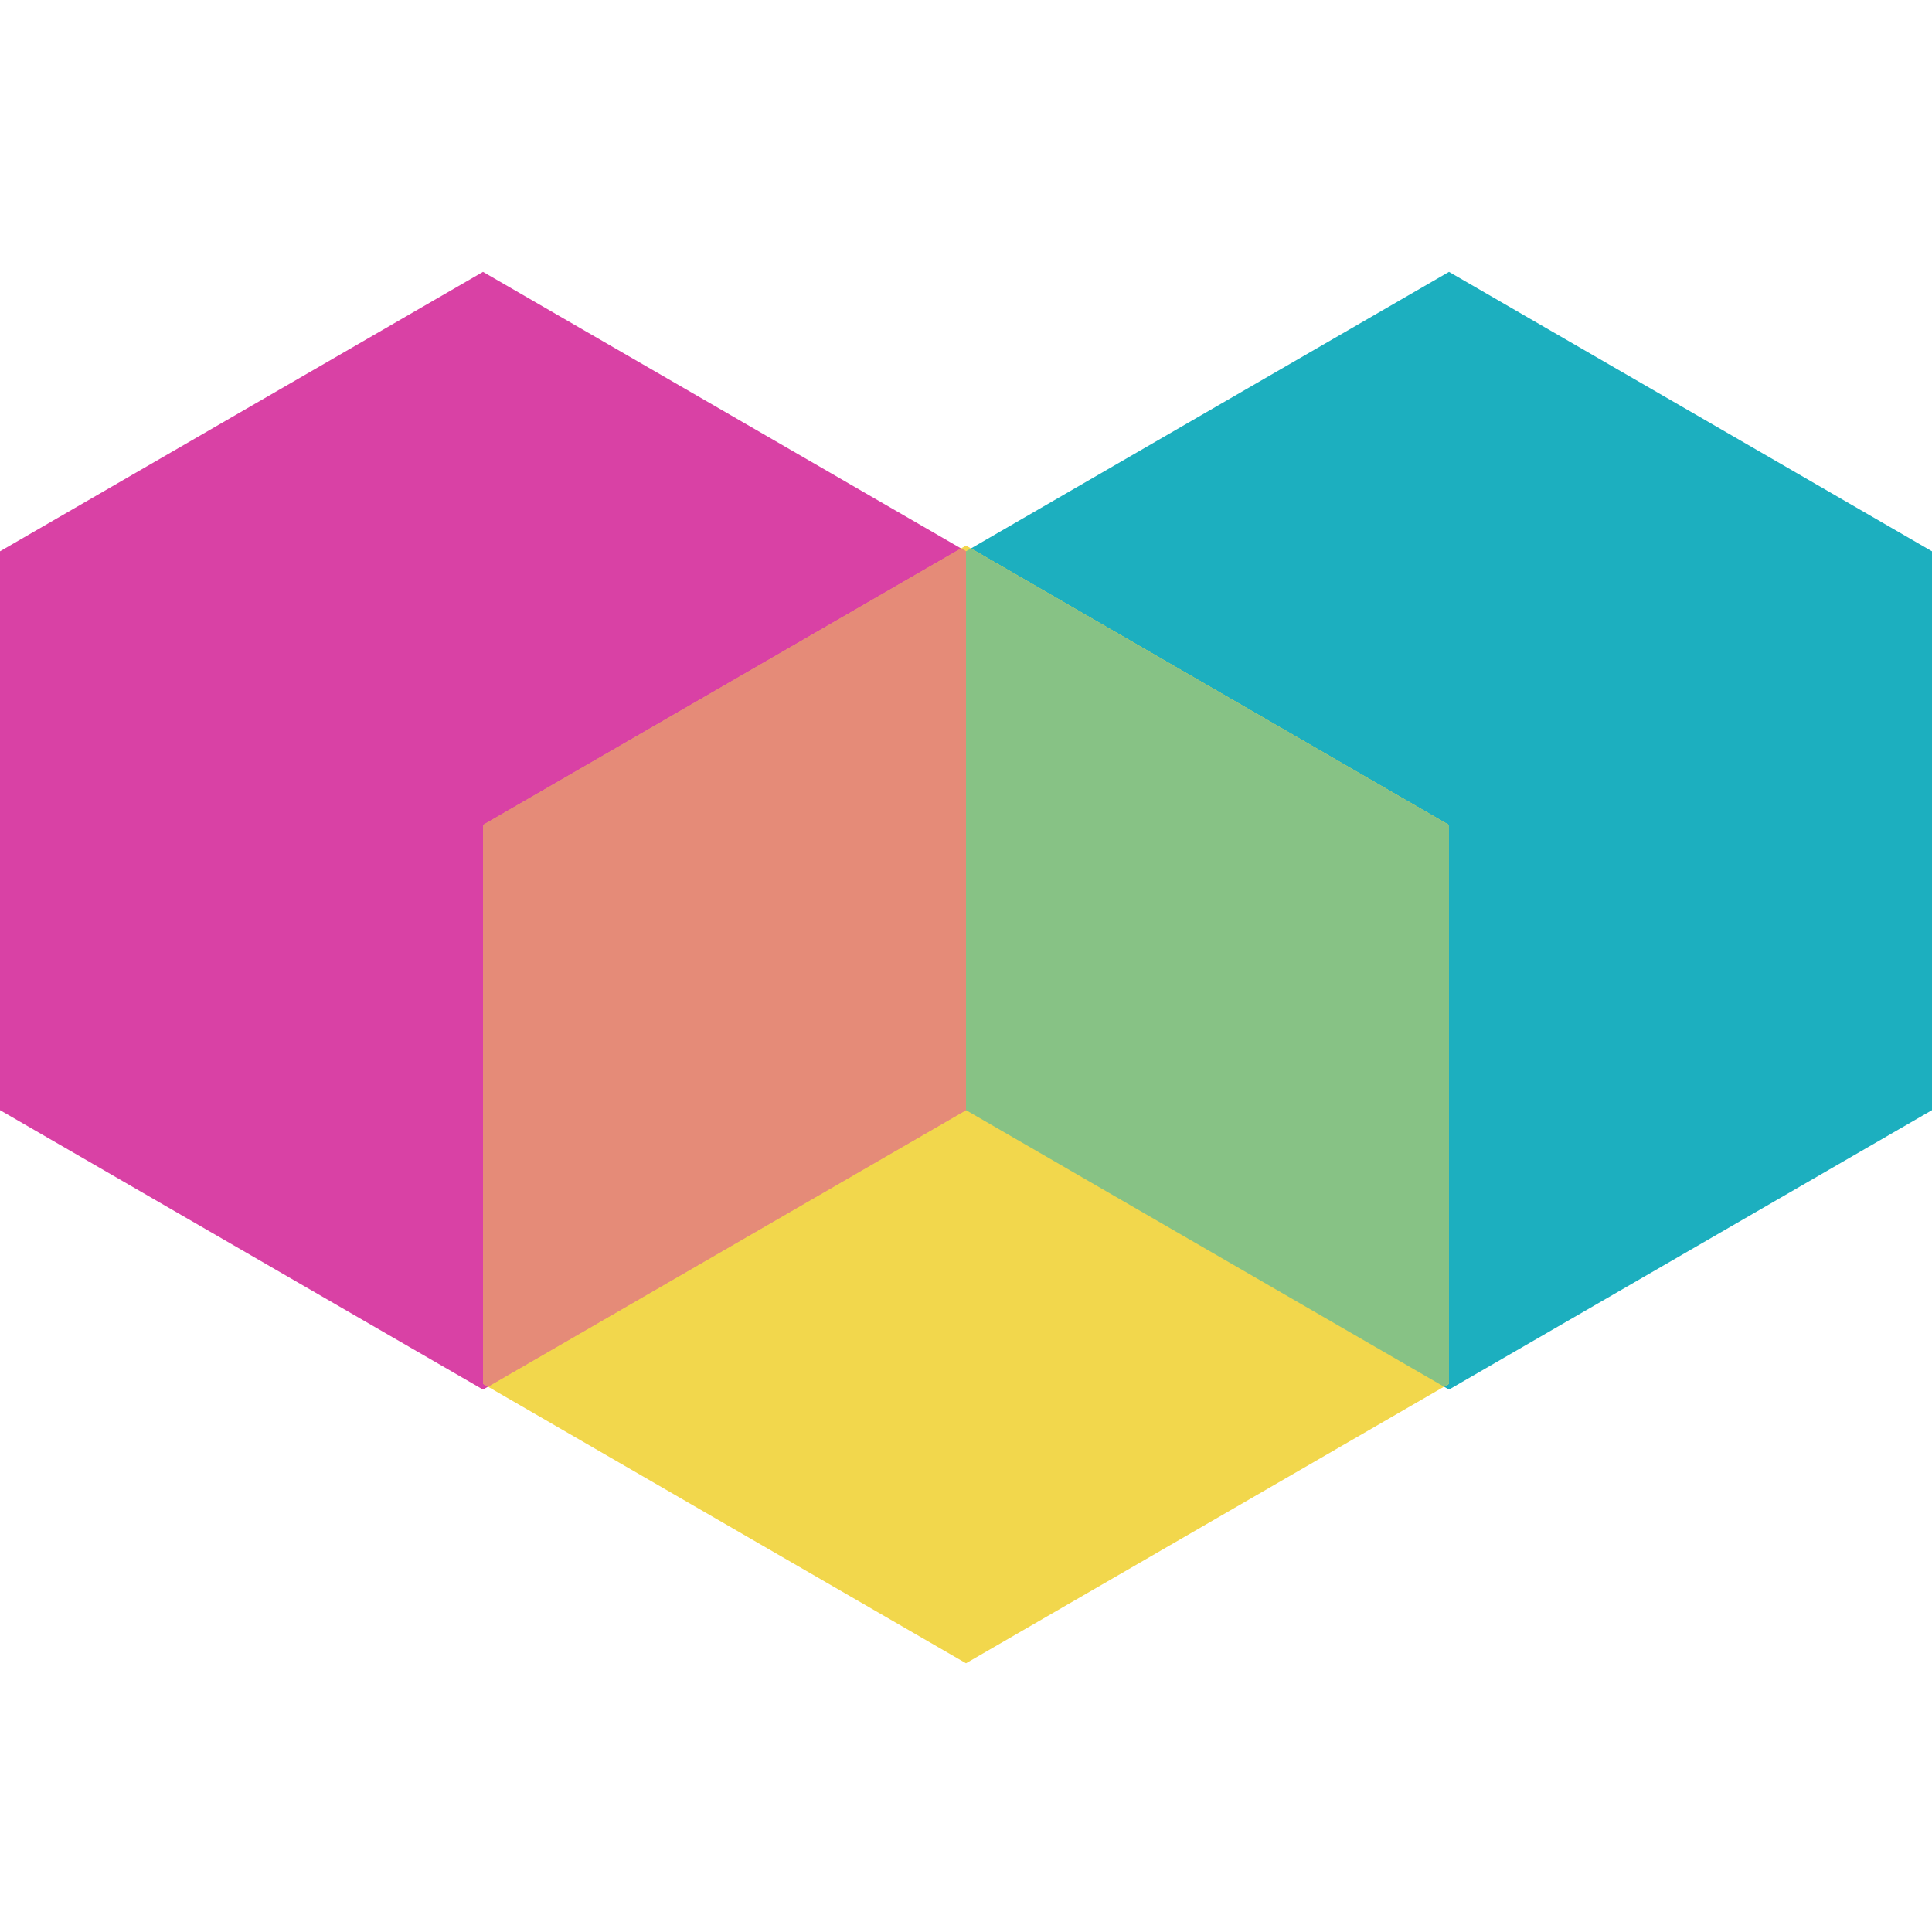 <svg width="334" height="334" fill="none" xmlns="http://www.w3.org/2000/svg"><path d="M0 95.308v96.61l83.5 48.308 83.5-48.308v-96.61L83.5 47 0 95.308Z" fill="#D941A5"/><path d="M167 95.308v96.61l83.5 48.308 83.5-48.308v-96.61L250.5 47 167 95.308Z" fill="#1CAFBF"/><path d="M83.5 142.623v96.61l83.5 48.308 83.5-48.308v-96.61L167 94.315l-83.5 48.308Z" fill="#F2D74C"/><path d="M167 95.302v96.616L84.355 239.73l-.855-.497v-96.61l82.645-47.811.855.49Z" fill="#D941A5"/><path d="M250.5 142.623v96.61l-.855.497L167 191.918V95.302l.855-.49 82.645 47.811Z" fill="#F2D74C"/><path opacity=".5" d="M250.5 142.623v96.61l-.855.497L167 191.918V95.302l.855-.49 82.645 47.811Z" fill="#1CAFBF"/><path opacity=".5" d="M167 95.302v96.616L84.355 239.73l-.855-.497v-96.61l82.645-47.811.855.49Z" fill="#F2D74C"/></svg>